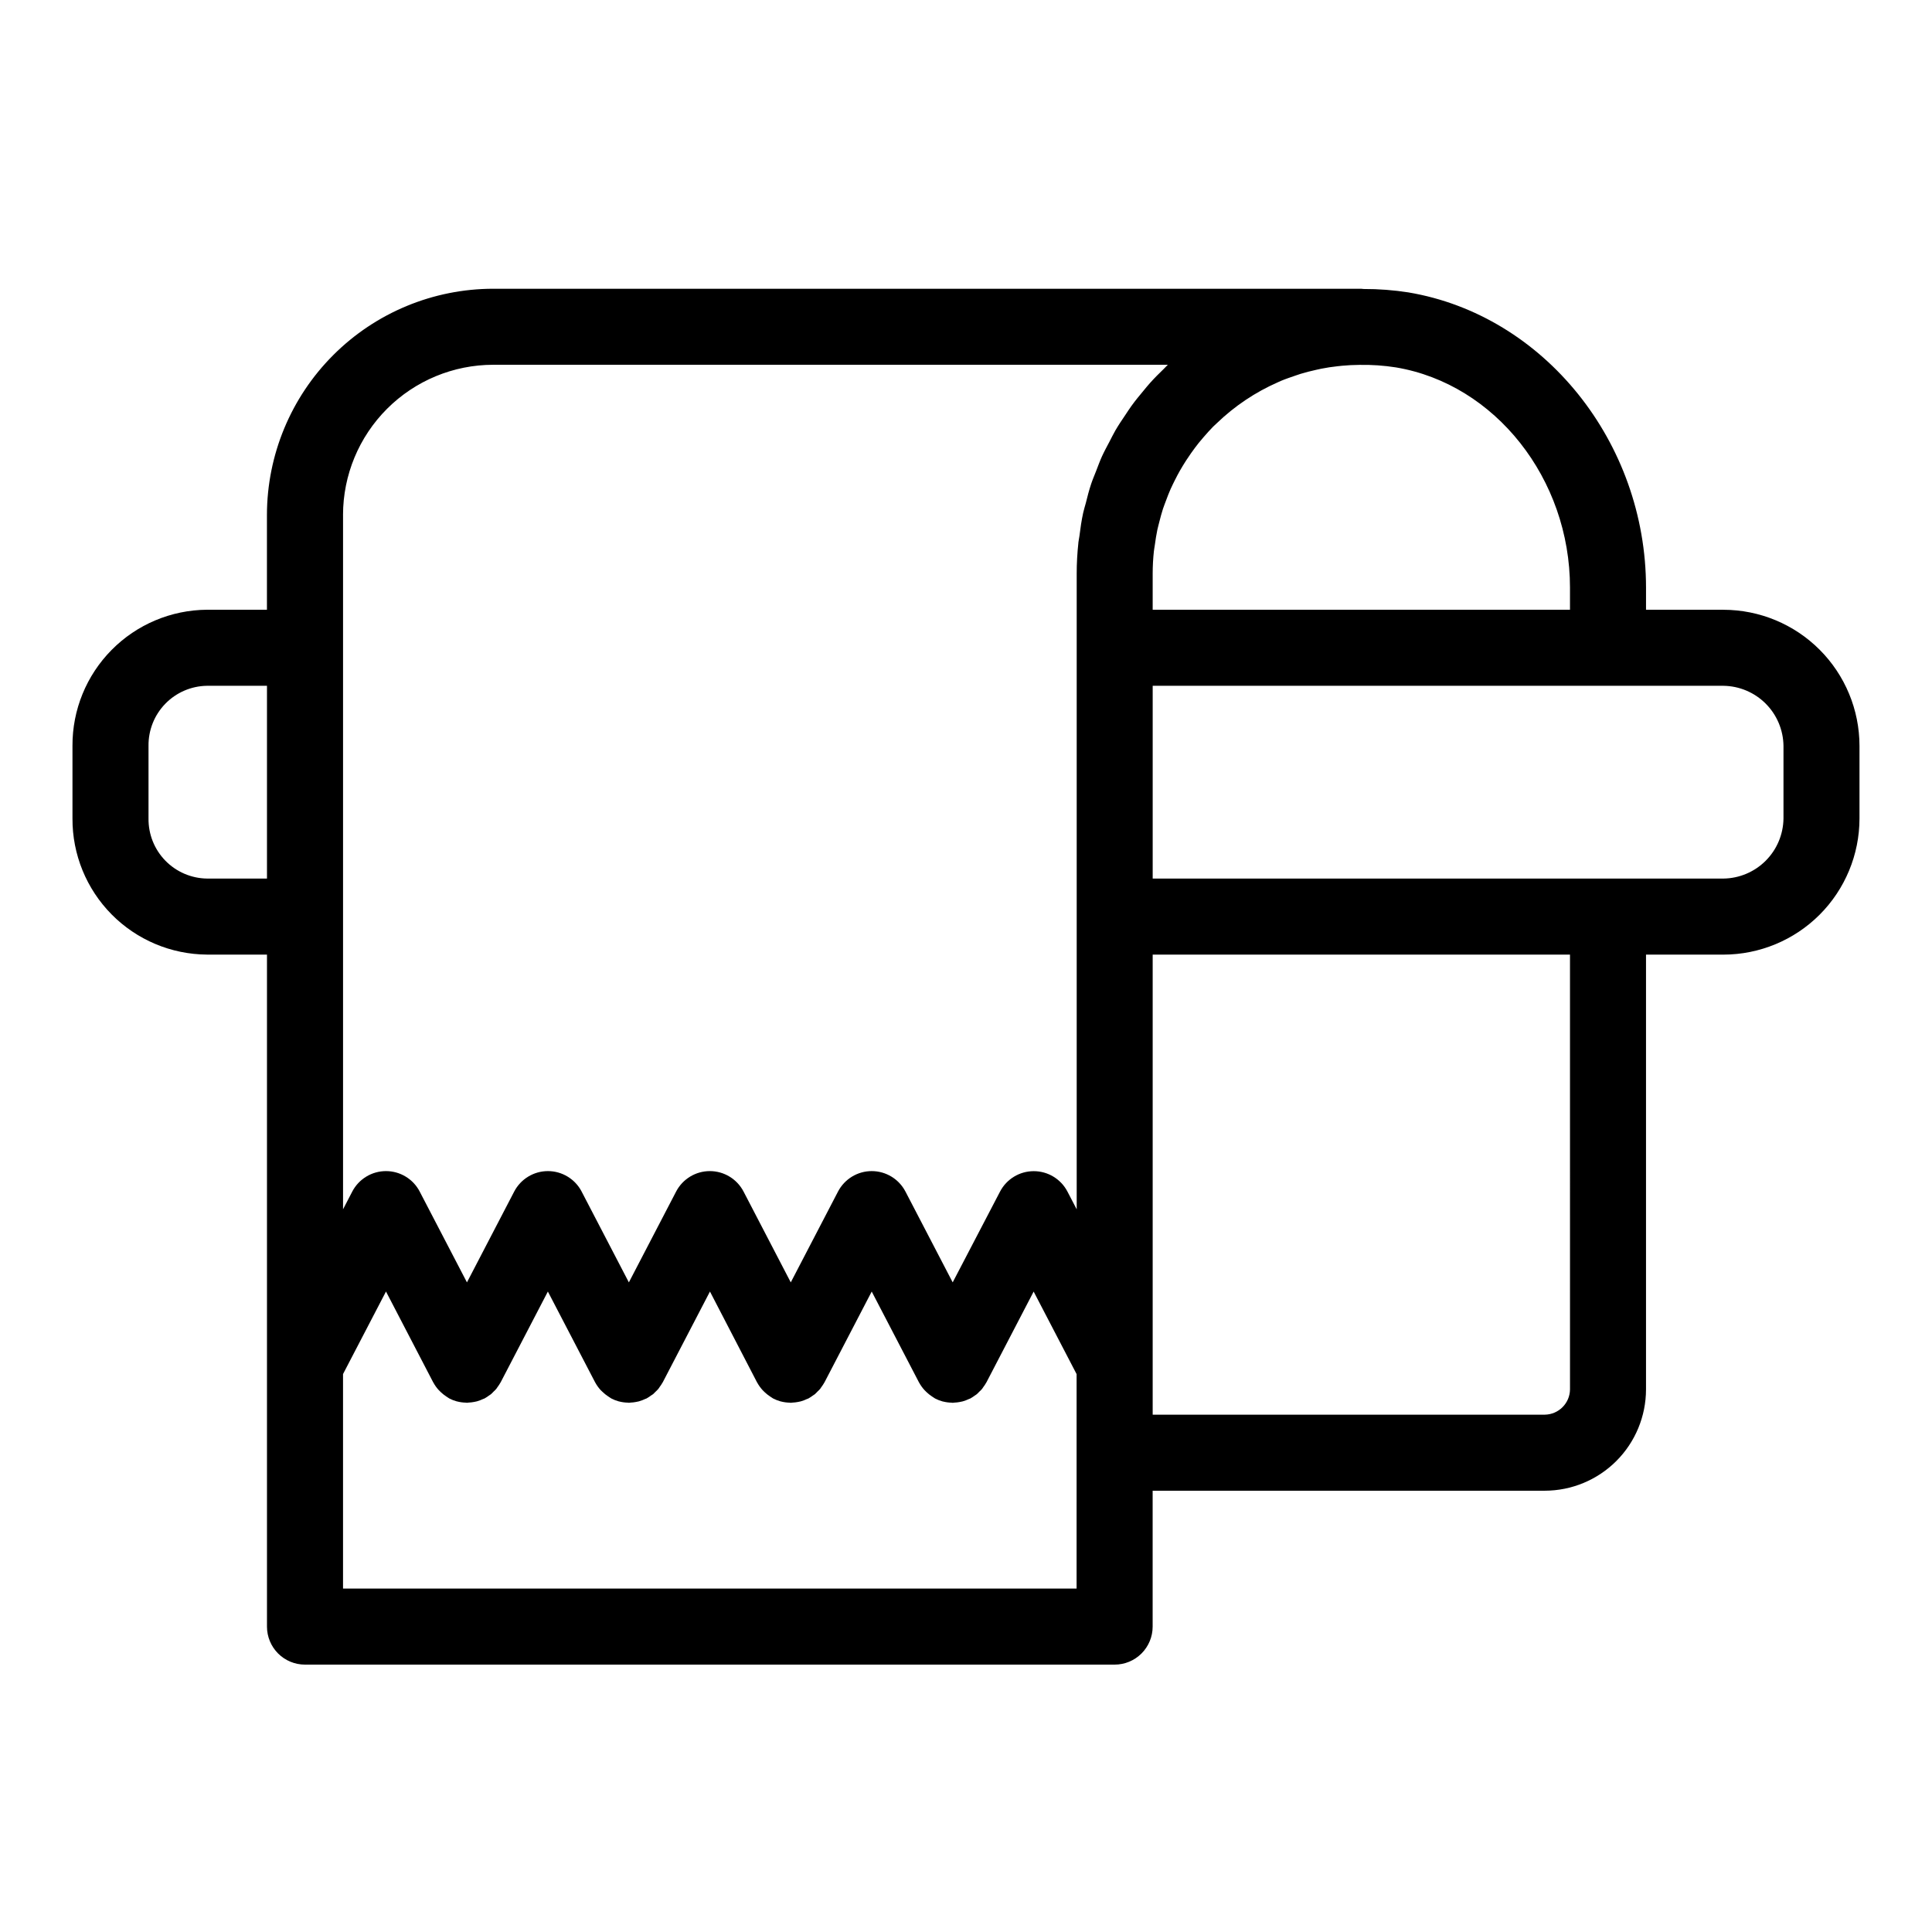<?xml version="1.0" encoding="UTF-8"?>
<!-- Uploaded to: ICON Repo, www.svgrepo.com, Generator: ICON Repo Mixer Tools -->
<svg fill="#000000" width="800px" height="800px" version="1.1" viewBox="144 144 512 512" xmlns="http://www.w3.org/2000/svg">
 <path d="m600.73 305.59h-20.516v-5.844c0-38.555-27.035-72.191-62.914-78.246v-0.004c-3.953-0.617-7.945-0.922-11.945-0.91-0.203 0-0.387-0.059-0.59-0.059l-230.07-0.004c-15.895 0.016-31.137 6.336-42.375 17.578-11.242 11.238-17.562 26.48-17.578 42.379v25.109h-15.895c-9.504 0.066-18.594 3.898-25.273 10.66-6.684 6.758-10.41 15.891-10.367 25.395v19.281c-0.043 9.504 3.684 18.637 10.367 25.398 6.68 6.758 15.77 10.59 25.273 10.656h15.906v178.09c0 2.672 1.059 5.234 2.949 7.125s4.453 2.949 7.125 2.949h214.56c2.672 0 5.234-1.059 7.125-2.949s2.953-4.453 2.953-7.125v-36.012h103.91c7.113-0.008 13.938-2.84 18.969-7.871s7.859-11.852 7.867-18.969v-115.23h20.516c9.559-0.012 18.723-3.812 25.484-10.57 6.758-6.762 10.562-15.926 10.574-25.484v-19.281c-0.012-9.559-3.816-18.723-10.574-25.48-6.758-6.762-15.926-10.562-25.484-10.574zm-40.668-5.844v5.844h-110.59v-9.617c0.004-1.965 0.109-3.93 0.32-5.883 0.059-0.559 0.176-1.098 0.25-1.652 0.191-1.367 0.387-2.731 0.676-4.074 0.145-0.684 0.352-1.352 0.504-2.016 0.297-1.168 0.598-2.332 0.969-3.473 0.258-0.781 0.559-1.512 0.848-2.301 0.367-1.008 0.746-1.969 1.168-2.934 0.383-0.852 0.797-1.684 1.215-2.519 0.418-0.836 0.832-1.617 1.285-2.414 0.516-0.898 1.055-1.785 1.617-2.656 0.422-0.66 0.863-1.305 1.316-1.945 0.66-0.926 1.328-1.844 2.039-2.731 0.414-0.504 0.848-1.008 1.273-1.512 0.82-0.941 1.641-1.883 2.519-2.769 0.312-0.316 0.656-0.613 0.977-0.922v0.004c4.731-4.566 10.234-8.254 16.258-10.895 0.223-0.098 0.441-0.211 0.672-0.309 1.324-0.555 2.684-1.008 4.062-1.484 0.418-0.141 0.836-0.297 1.266-0.422 1.324-0.402 2.676-0.742 4.031-1.043 0.469-0.105 0.938-0.215 1.41-0.309 1.395-0.273 2.816-0.504 4.246-0.648l1.27-0.137c1.512-0.141 3.023-0.223 4.59-0.23h-0.004c3.25-0.062 6.496 0.164 9.703 0.668 26.305 4.434 46.113 29.527 46.113 58.379zm-325.16-19.277h0.004c0.008-10.555 4.203-20.672 11.668-28.133 7.461-7.461 17.578-11.66 28.133-11.668h178.78c-0.371 0.344-0.695 0.734-1.059 1.082-1.27 1.223-2.519 2.469-3.68 3.769-0.586 0.648-1.133 1.328-1.699 2.016-1.098 1.316-2.188 2.629-3.195 4.031-0.562 0.777-1.078 1.586-1.613 2.383-0.906 1.344-1.812 2.684-2.629 4.082-0.57 0.977-1.062 2.016-1.594 3.023-0.676 1.285-1.375 2.555-1.977 3.875-0.598 1.32-1.062 2.621-1.578 3.945-0.43 1.113-0.91 2.203-1.285 3.336-0.559 1.668-1.008 3.391-1.426 5.106-0.223 0.855-0.504 1.688-0.691 2.551-0.449 2.039-0.75 4.133-1.008 6.231-0.082 0.586-0.215 1.152-0.281 1.742l0.012-0.004c-0.297 2.719-0.449 5.453-0.449 8.191v168.46l-2.445-4.695c-1.734-3.332-5.18-5.422-8.938-5.422s-7.203 2.09-8.938 5.422l-12.543 24.047-12.516-24.059v0.004c-1.734-3.336-5.18-5.43-8.941-5.43-3.758 0-7.203 2.094-8.938 5.43l-12.516 24.059-12.508-24.059c-1.734-3.336-5.184-5.43-8.941-5.43-3.762 0-7.207 2.094-8.941 5.43l-12.516 24.059-12.516-24.059h0.004c-1.734-3.336-5.184-5.43-8.941-5.43s-7.207 2.094-8.941 5.43l-12.516 24.059-12.52-24.059h0.004c-1.734-3.336-5.184-5.43-8.941-5.43-3.758 0-7.207 2.094-8.941 5.43l-2.438 4.691v-184.01zm-36.055 96.359c-4.16-0.062-8.129-1.77-11.031-4.75s-4.504-6.992-4.457-11.152v-19.281c-0.047-4.16 1.555-8.172 4.457-11.152s6.871-4.691 11.031-4.75h15.906v51.086zm230.47 188.16h-194.41v-56.848l11.383-21.875 12.512 24.07 0.047 0.059v0.004c0.395 0.727 0.879 1.406 1.445 2.016 0.152 0.172 0.316 0.316 0.48 0.473h-0.004c0.449 0.434 0.938 0.82 1.457 1.164 0.191 0.125 0.371 0.262 0.574 0.379 0.102 0.055 0.188 0.133 0.289 0.188v-0.004c0.621 0.324 1.277 0.582 1.953 0.766 0.055 0 0.109 0 0.16 0.031 0.734 0.184 1.488 0.285 2.242 0.301 0.105 0 0.203 0.039 0.301 0.039 0.102 0 0.301-0.047 0.453-0.055h0.004c0.477-0.02 0.949-0.074 1.418-0.164 0.25-0.051 0.504-0.098 0.762-0.16 0.574-0.164 1.133-0.375 1.672-0.633 0.109-0.051 0.227-0.07 0.336-0.125l0.07-0.047 0.004 0.004c0.398-0.227 0.785-0.48 1.152-0.758 0.168-0.121 0.352-0.215 0.504-0.348 0.25-0.207 0.469-0.457 0.699-0.691 0.23-0.23 0.504-0.457 0.707-0.715 0.125-0.156 0.227-0.344 0.344-0.504 0.277-0.363 0.531-0.746 0.754-1.148l0.051-0.074 12.516-24.062 12.523 24.066 0.039 0.059v0.004c0.398 0.727 0.887 1.402 1.449 2.016 0.156 0.172 0.316 0.316 0.504 0.473 0.445 0.434 0.934 0.824 1.453 1.164 0.191 0.125 0.371 0.262 0.574 0.379 0.102 0.055 0.18 0.133 0.289 0.188v-0.004c0.621 0.324 1.277 0.582 1.953 0.766 0.051 0 0.105 0 0.156 0.031 0.734 0.184 1.488 0.285 2.25 0.301 0.102 0 0.195 0.039 0.301 0.039 0.105 0 0.297-0.047 0.449-0.055 0.477-0.02 0.949-0.074 1.418-0.164 0.258-0.051 0.504-0.098 0.762-0.16 0.578-0.164 1.137-0.371 1.68-0.633 0.109-0.051 0.227-0.07 0.332-0.125l0.074-0.047v0.004c0.41-0.234 0.801-0.492 1.176-0.777 0.16-0.109 0.336-0.203 0.504-0.328 0.258-0.23 0.504-0.473 0.738-0.73 0.223-0.227 0.465-0.43 0.66-0.672 0.137-0.168 0.238-0.363 0.363-0.535v0.004c0.27-0.359 0.516-0.738 0.742-1.129l0.051-0.074 12.516-24.062 12.477 24.07 0.047 0.059v0.004c0.395 0.727 0.883 1.402 1.445 2.016 0.152 0.172 0.316 0.316 0.48 0.473h-0.004c0.449 0.434 0.938 0.82 1.457 1.164 0.195 0.125 0.379 0.262 0.574 0.379 0.102 0.055 0.188 0.133 0.289 0.188v-0.004c0.621 0.32 1.277 0.578 1.953 0.766 0.051 0 0.105 0 0.156 0.031 0.738 0.184 1.492 0.285 2.25 0.301 0.102 0 0.195 0.039 0.297 0.039 0.102 0 0.301-0.047 0.453-0.055h0.004c0.473-0.02 0.945-0.074 1.414-0.164 0.258-0.051 0.504-0.098 0.766-0.16 0.574-0.164 1.133-0.375 1.672-0.633 0.109-0.051 0.227-0.07 0.336-0.125l0.07-0.047 0.004 0.004c0.402-0.23 0.789-0.484 1.156-0.762 0.16-0.117 0.352-0.211 0.504-0.344 0.258-0.211 0.48-0.473 0.719-0.715 0.242-0.242 0.48-0.438 0.68-0.684 0.137-0.168 0.238-0.363 0.363-0.535h0.004c0.27-0.359 0.516-0.738 0.734-1.129l0.051-0.074 12.516-24.062 12.523 24.07 0.039 0.059v0.004c0.402 0.727 0.887 1.402 1.453 2.016 0.152 0.172 0.312 0.316 0.48 0.473h-0.004c0.449 0.434 0.938 0.824 1.457 1.164 0.191 0.125 0.371 0.262 0.574 0.379 0.102 0.055 0.18 0.133 0.289 0.188v-0.004c0.621 0.324 1.277 0.582 1.953 0.766 0.051 0 0.105 0 0.16 0.031 0.734 0.184 1.488 0.285 2.242 0.301 0.102 0 0.203 0.039 0.301 0.039 0.102 0 0.301-0.047 0.453-0.055h0.004c0.473-0.02 0.949-0.074 1.414-0.164 0.258-0.051 0.504-0.098 0.766-0.16 0.574-0.164 1.133-0.375 1.672-0.633 0.109-0.051 0.227-0.07 0.336-0.125l0.07-0.047 0.004 0.004c0.398-0.23 0.785-0.48 1.152-0.758 0.168-0.121 0.352-0.215 0.504-0.348 0.25-0.207 0.465-0.457 0.699-0.691 0.238-0.23 0.504-0.457 0.707-0.715 0.125-0.156 0.223-0.344 0.344-0.504 0.277-0.363 0.531-0.746 0.754-1.148l0.051-0.074 12.516-24.062 11.383 21.875-0.004 56.844zm130.75-52.781c-0.043 3.676-3.008 6.644-6.684 6.695h-103.91v-121.92h110.59zm56.574-151.28c-0.059 4.203-1.75 8.215-4.723 11.184-2.969 2.969-6.984 4.66-11.184 4.719h-151.26v-51.086h151.26c4.203 0.055 8.215 1.75 11.188 4.719 2.969 2.973 4.664 6.984 4.719 11.184z"/>
</svg>